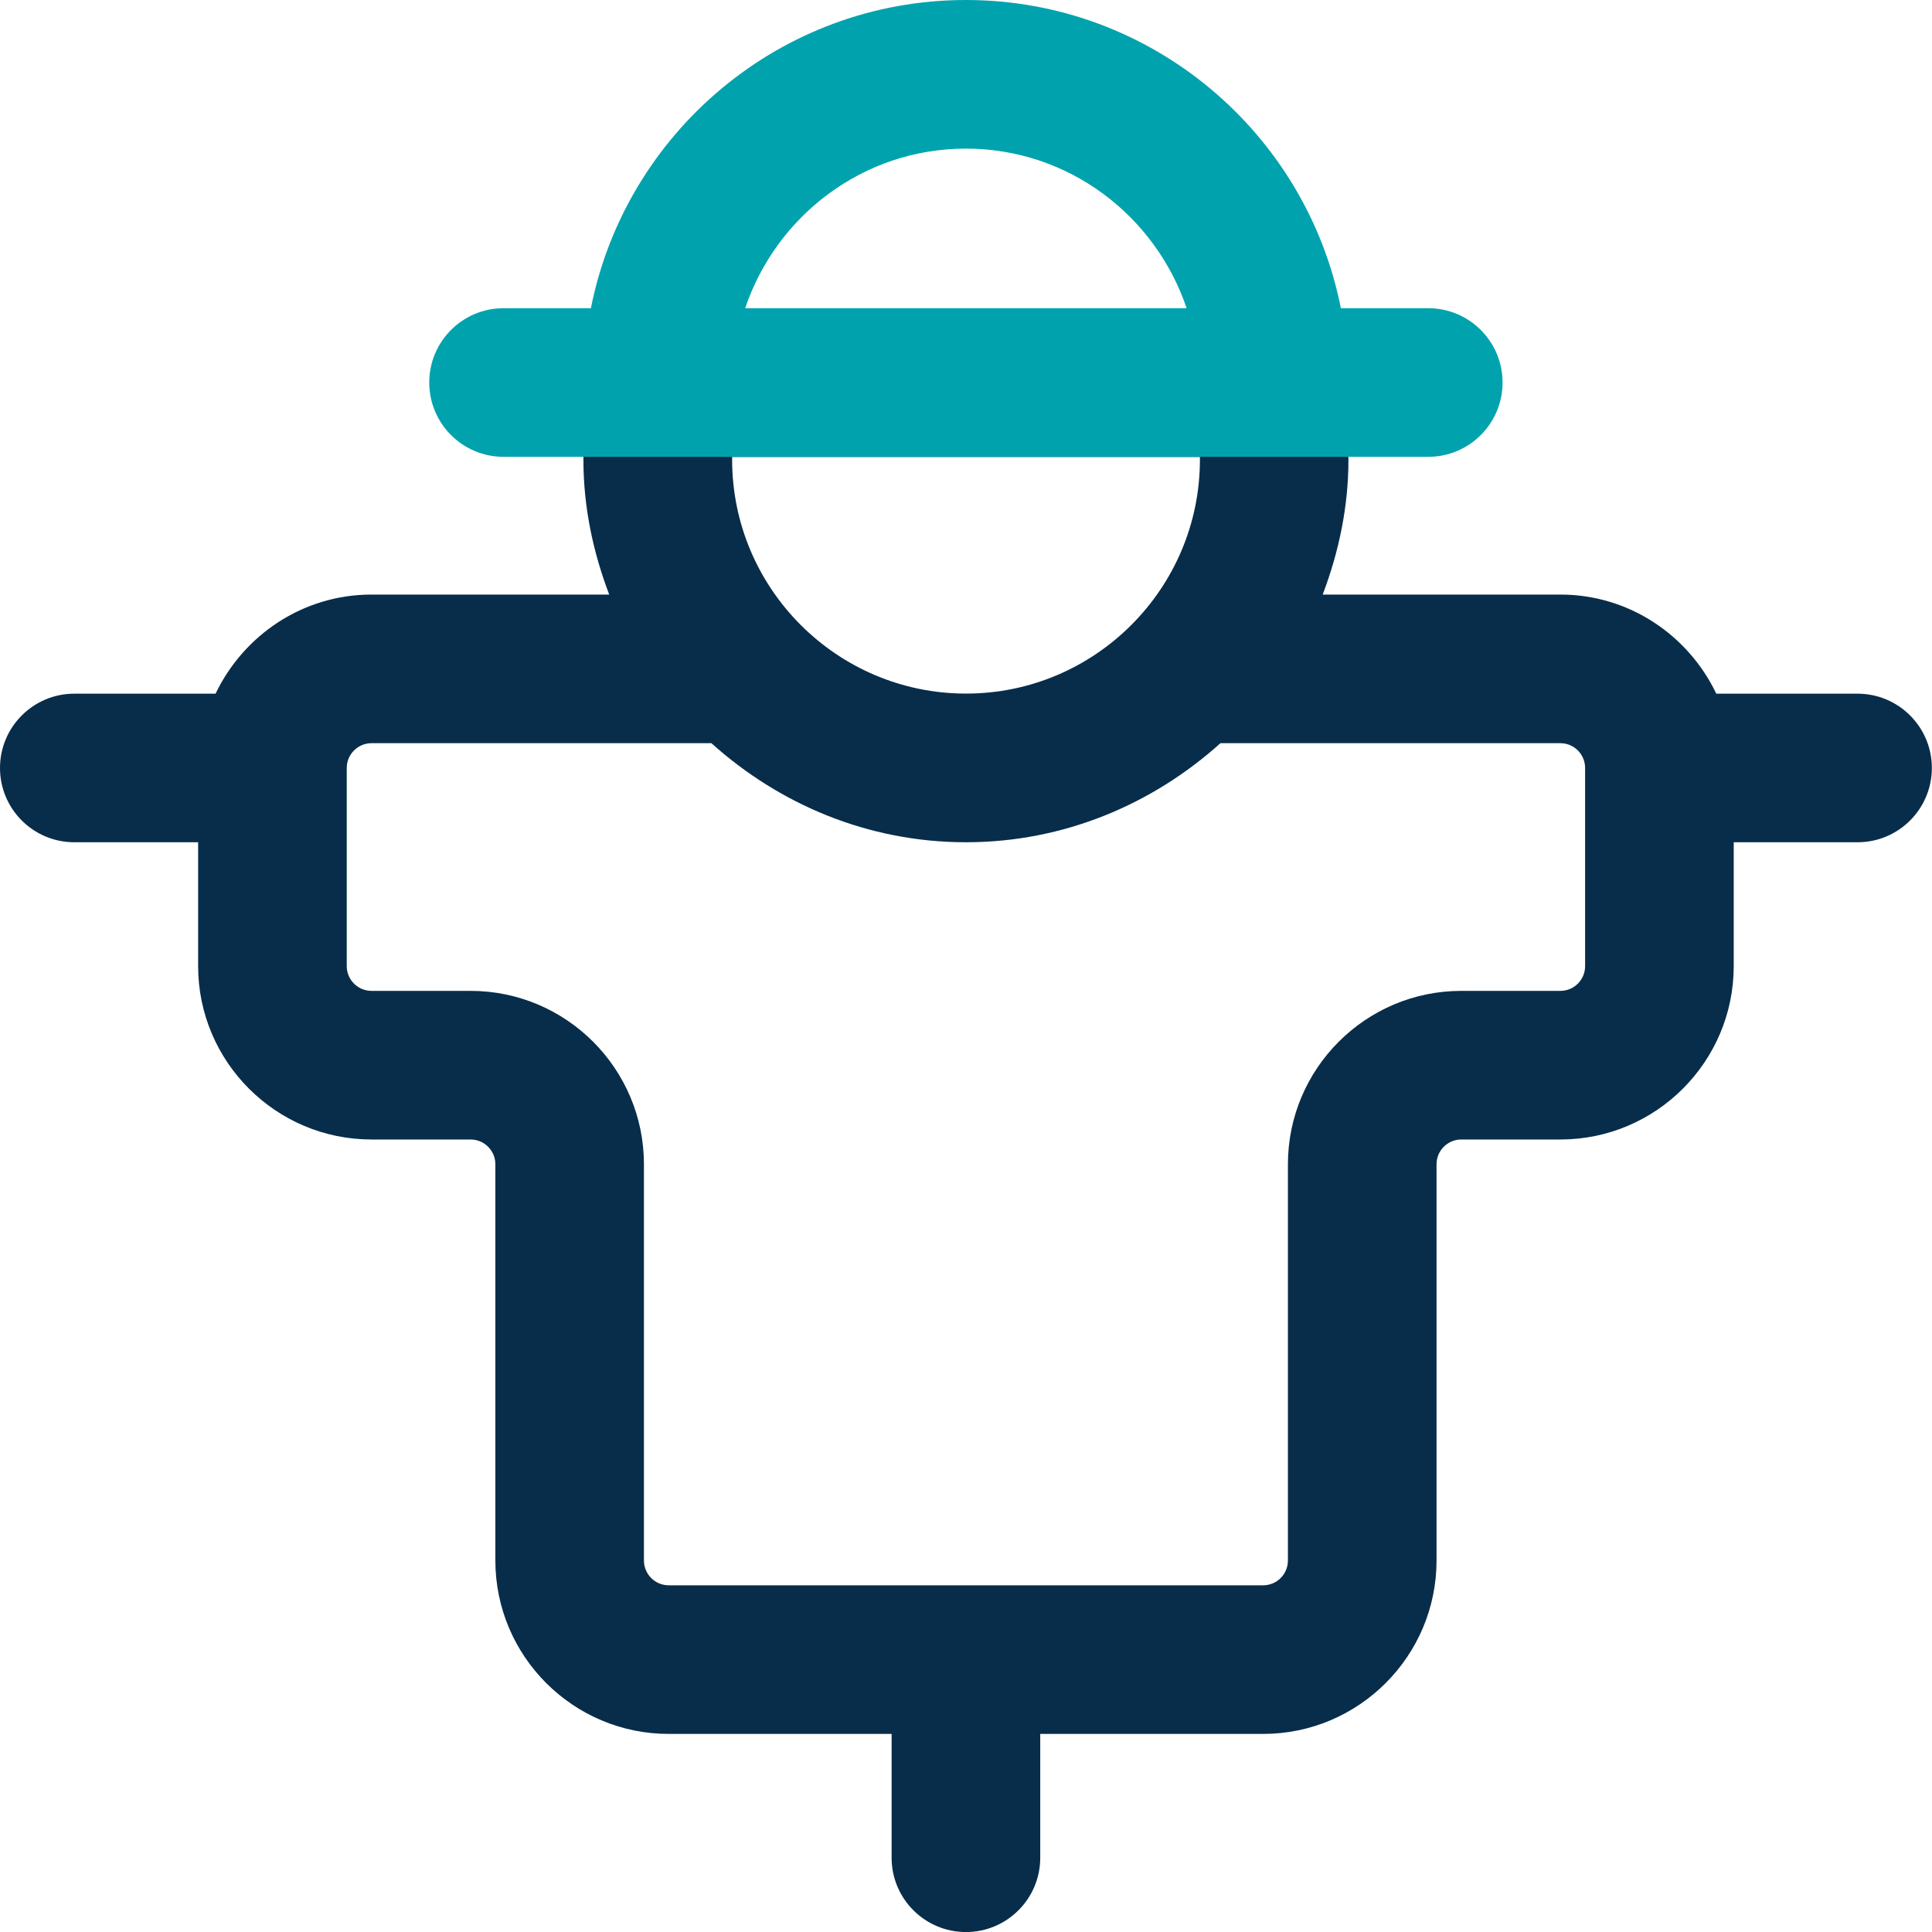 <svg width="40" height="40" viewBox="0 0 40 40" fill="none" xmlns="http://www.w3.org/2000/svg">
<path d="M38.459 14.362H35.534C34.956 13.153 33.731 12.31 32.306 12.31H27.385C27.715 11.439 27.918 10.503 27.918 9.519C27.918 8.797 27.83 8.14 27.651 7.507L27.336 6.387H12.662L12.346 7.507C12.167 8.14 12.079 8.799 12.079 9.519C12.079 10.505 12.282 11.439 12.613 12.31H7.692C6.266 12.31 5.042 13.153 4.463 14.362H1.538C0.689 14.362 0 15.051 0 15.9C0 16.749 0.689 17.438 1.538 17.438H4.102V20.002C4.102 21.982 5.712 23.592 7.692 23.592H9.743C10.026 23.592 10.256 23.822 10.256 24.105V32.309C10.256 34.288 11.866 35.899 13.845 35.899H18.46V38.463C18.46 39.312 19.149 40.001 19.999 40.001C20.848 40.001 21.537 39.312 21.537 38.463V35.899H26.152C28.131 35.899 29.742 34.288 29.742 32.309V24.105C29.742 23.822 29.971 23.592 30.254 23.592H32.306C34.285 23.592 35.895 21.982 35.895 20.002V17.438H38.459C39.308 17.438 39.997 16.749 39.997 15.9C39.997 15.051 39.308 14.362 38.459 14.362ZM15.156 9.461H24.843V9.517C24.843 12.187 22.669 14.36 20.001 14.36C17.332 14.36 15.158 12.187 15.158 9.517V9.461H15.156ZM32.818 20.002C32.818 20.285 32.589 20.515 32.306 20.515H30.254C28.275 20.515 26.665 22.125 26.665 24.105V32.309C26.665 32.592 26.435 32.822 26.152 32.822H13.845C13.562 32.822 13.332 32.592 13.332 32.309V24.105C13.332 22.125 11.722 20.515 9.743 20.515H7.692C7.409 20.515 7.179 20.285 7.179 20.002V15.9C7.179 15.617 7.409 15.387 7.692 15.387H14.729C16.132 16.649 17.968 17.438 19.999 17.438C22.029 17.438 23.865 16.649 25.268 15.387H32.306C32.589 15.387 32.818 15.617 32.818 15.9V20.002Z" fill="#082D4A"/>
<path d="M29.57 6.381H27.761C27.044 2.749 23.837 0 19.998 0C16.158 0 12.952 2.749 12.234 6.381H10.425C9.576 6.381 8.887 7.07 8.887 7.919C8.887 8.769 9.576 9.458 10.425 9.458H29.57C30.42 9.458 31.109 8.769 31.109 7.919C31.109 7.07 30.42 6.381 29.57 6.381ZM19.998 3.077C22.127 3.077 23.92 4.467 24.568 6.381H15.428C16.074 4.467 17.869 3.077 19.998 3.077Z" fill="#00A3AD"/>
</svg>
